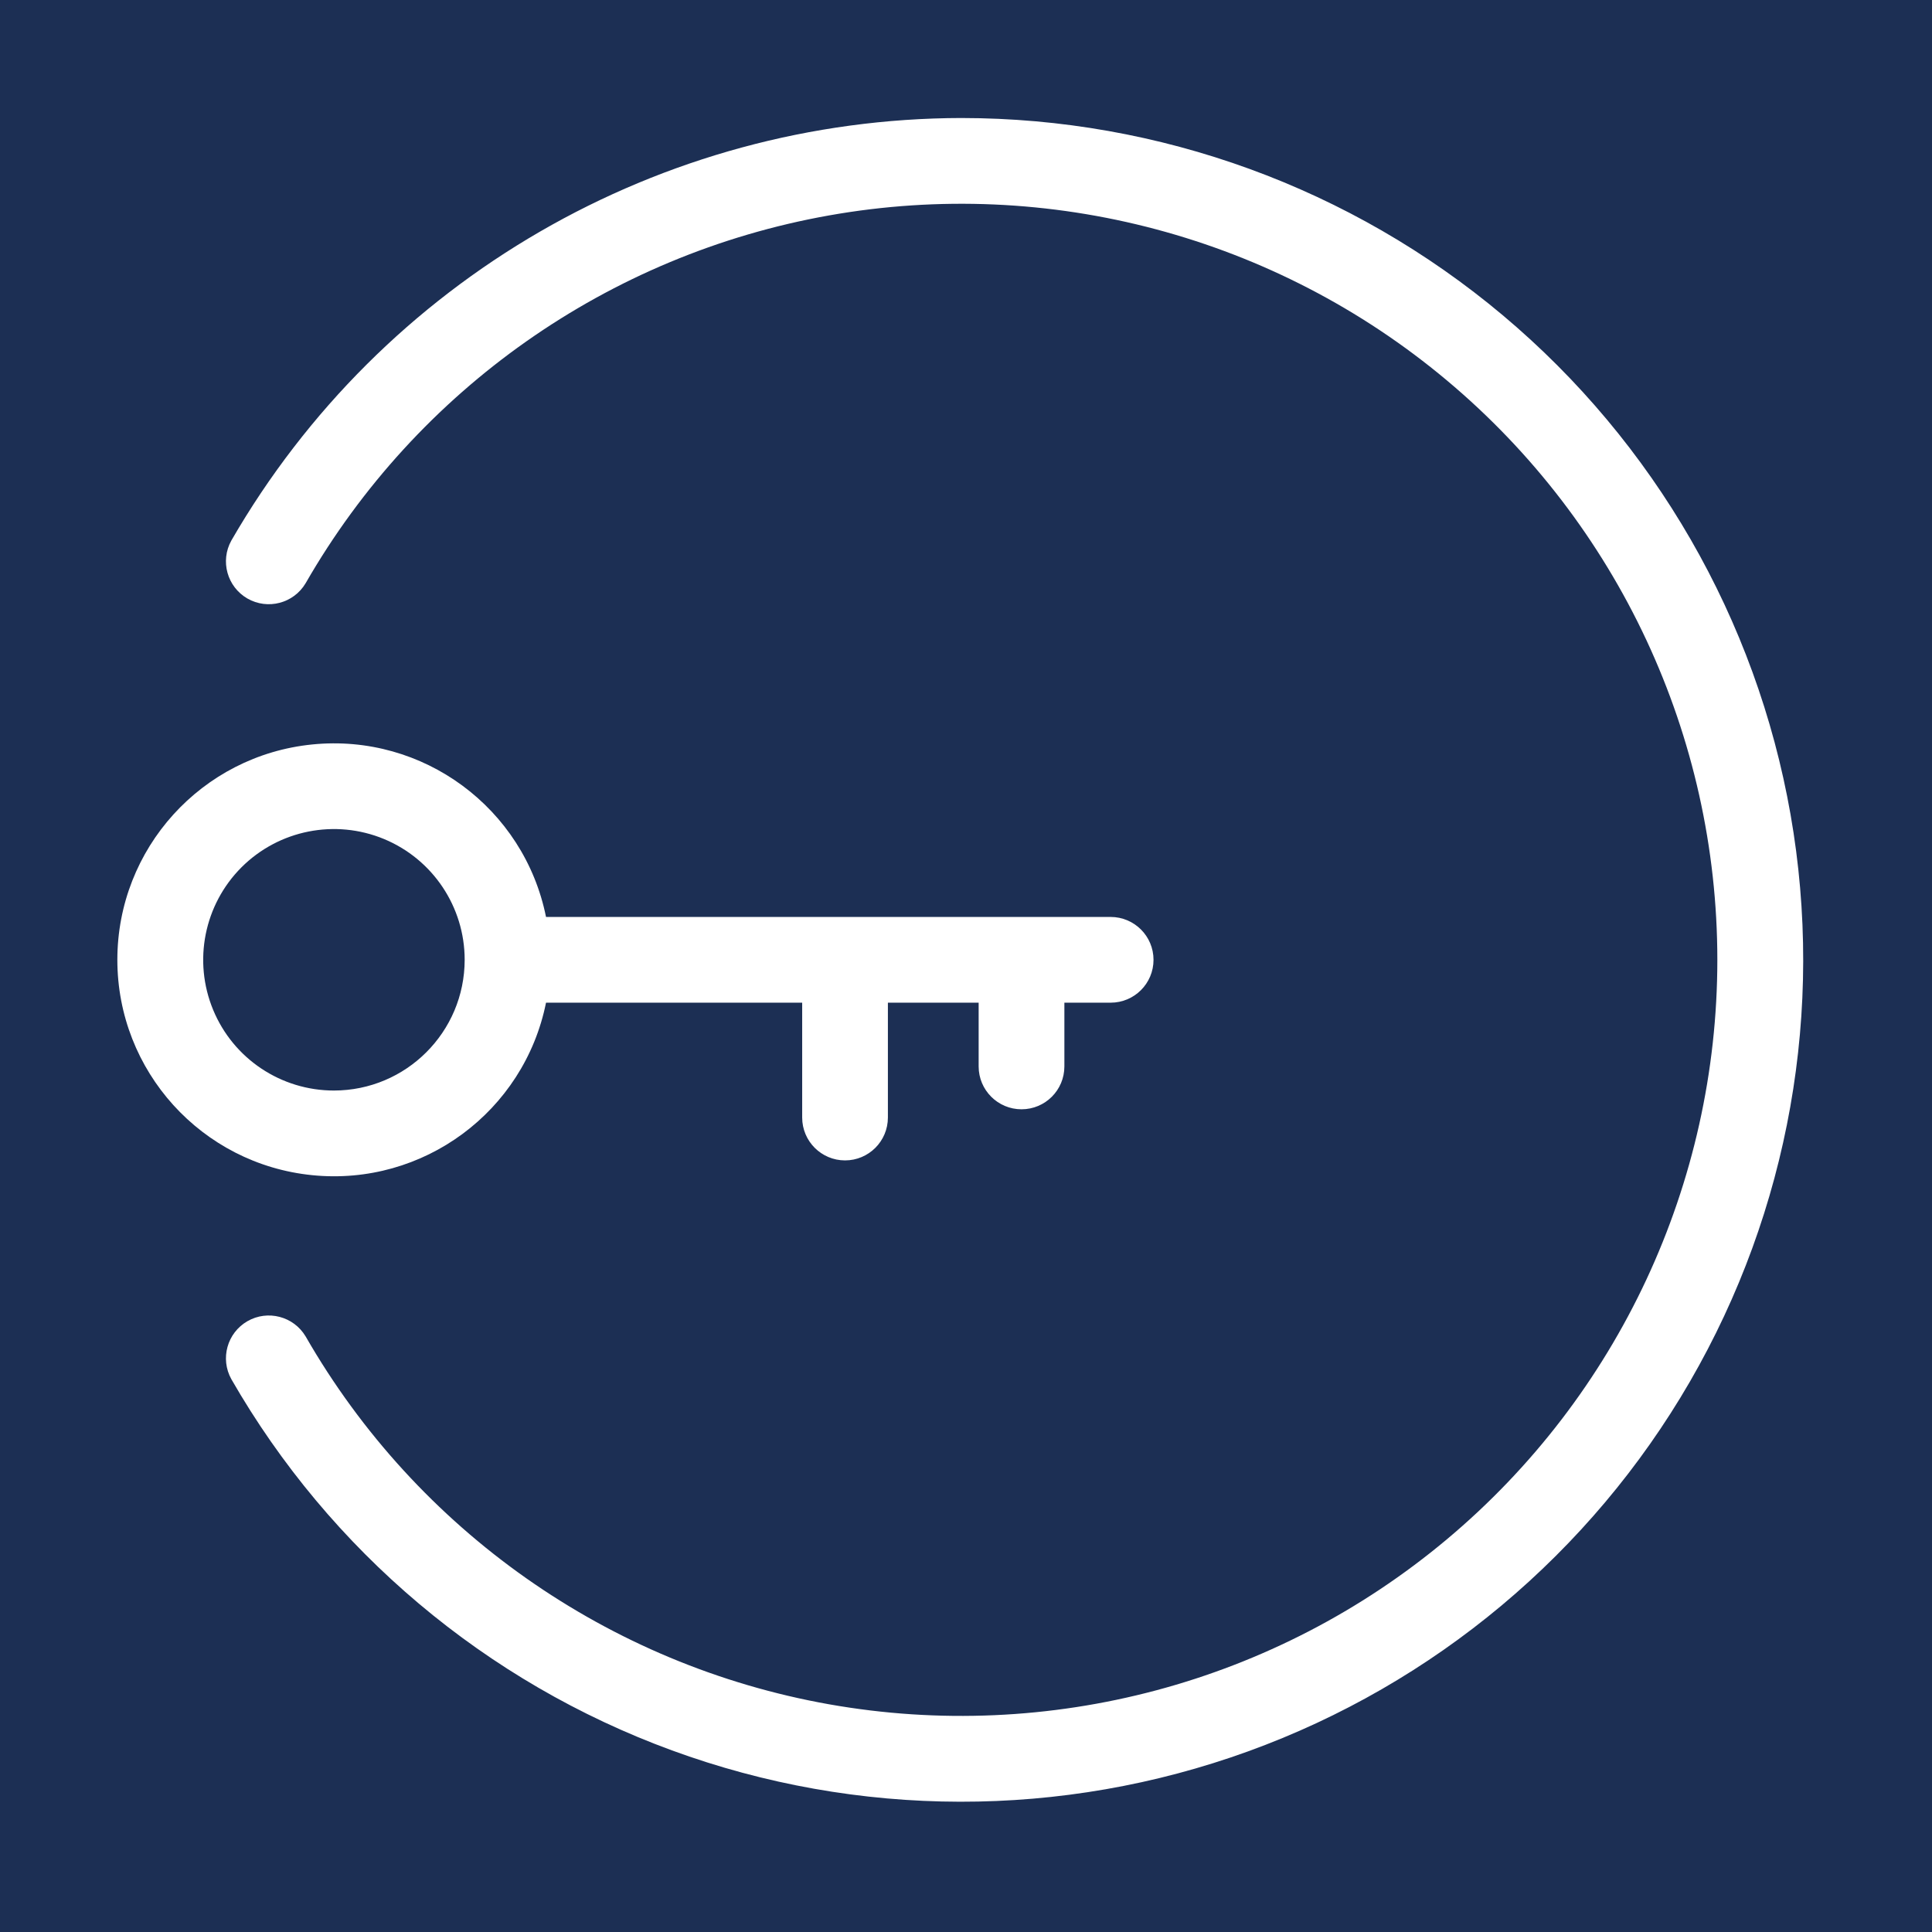 <svg width="150" height="150" viewBox="0 0 150 150" fill="none" xmlns="http://www.w3.org/2000/svg">
<rect width="150" height="150" fill="#1C2F54"/>
<path d="M74.653 9.162C51.26 9.208 29.661 21.708 17.962 41.966C17.078 43.557 17.635 45.559 19.21 46.469C20.785 47.373 22.798 46.848 23.728 45.283C32.38 30.226 47.256 19.769 64.353 16.728C81.454 13.686 99.018 18.376 112.328 29.529C125.645 40.682 133.334 57.154 133.334 74.52C133.334 91.887 125.644 108.364 112.328 119.517C99.018 130.67 81.454 135.354 64.353 132.318C47.256 129.277 32.38 118.82 23.728 103.758C22.798 102.198 20.785 101.673 19.21 102.577C17.635 103.487 17.078 105.489 17.962 107.08C25.621 120.412 37.731 130.613 52.169 135.9C66.603 141.188 82.441 141.214 96.896 135.978C111.351 130.742 123.496 120.578 131.202 107.273C138.907 93.972 141.674 78.374 139.017 63.233C136.36 48.092 128.451 34.37 116.68 24.481C104.909 14.593 90.028 9.169 74.653 9.163L74.653 9.162Z" fill="white"/>
<path d="M79.31 86.125C81.151 86.125 82.638 84.638 82.638 82.798V77.848H86.231C88.072 77.848 89.559 76.355 89.559 74.52C89.559 72.685 88.072 71.192 86.231 71.192H42.393C40.688 62.727 32.842 56.935 24.247 57.799C15.657 58.657 9.111 65.884 9.111 74.52C9.111 83.156 15.658 90.384 24.247 91.241C32.842 92.104 40.688 86.312 42.393 77.848H62.281V86.765C62.281 88.605 63.773 90.093 65.609 90.093C67.444 90.093 68.936 88.605 68.936 86.765V77.848H75.982V82.798C75.982 84.638 77.475 86.125 79.31 86.125ZM25.928 84.669C21.82 84.669 18.118 82.2 16.548 78.404C14.978 74.614 15.846 70.246 18.747 67.34C21.654 64.438 26.016 63.57 29.812 65.14C33.602 66.71 36.077 70.412 36.077 74.52C36.072 80.125 31.533 84.664 25.928 84.669Z" fill="white"/>
</svg>
